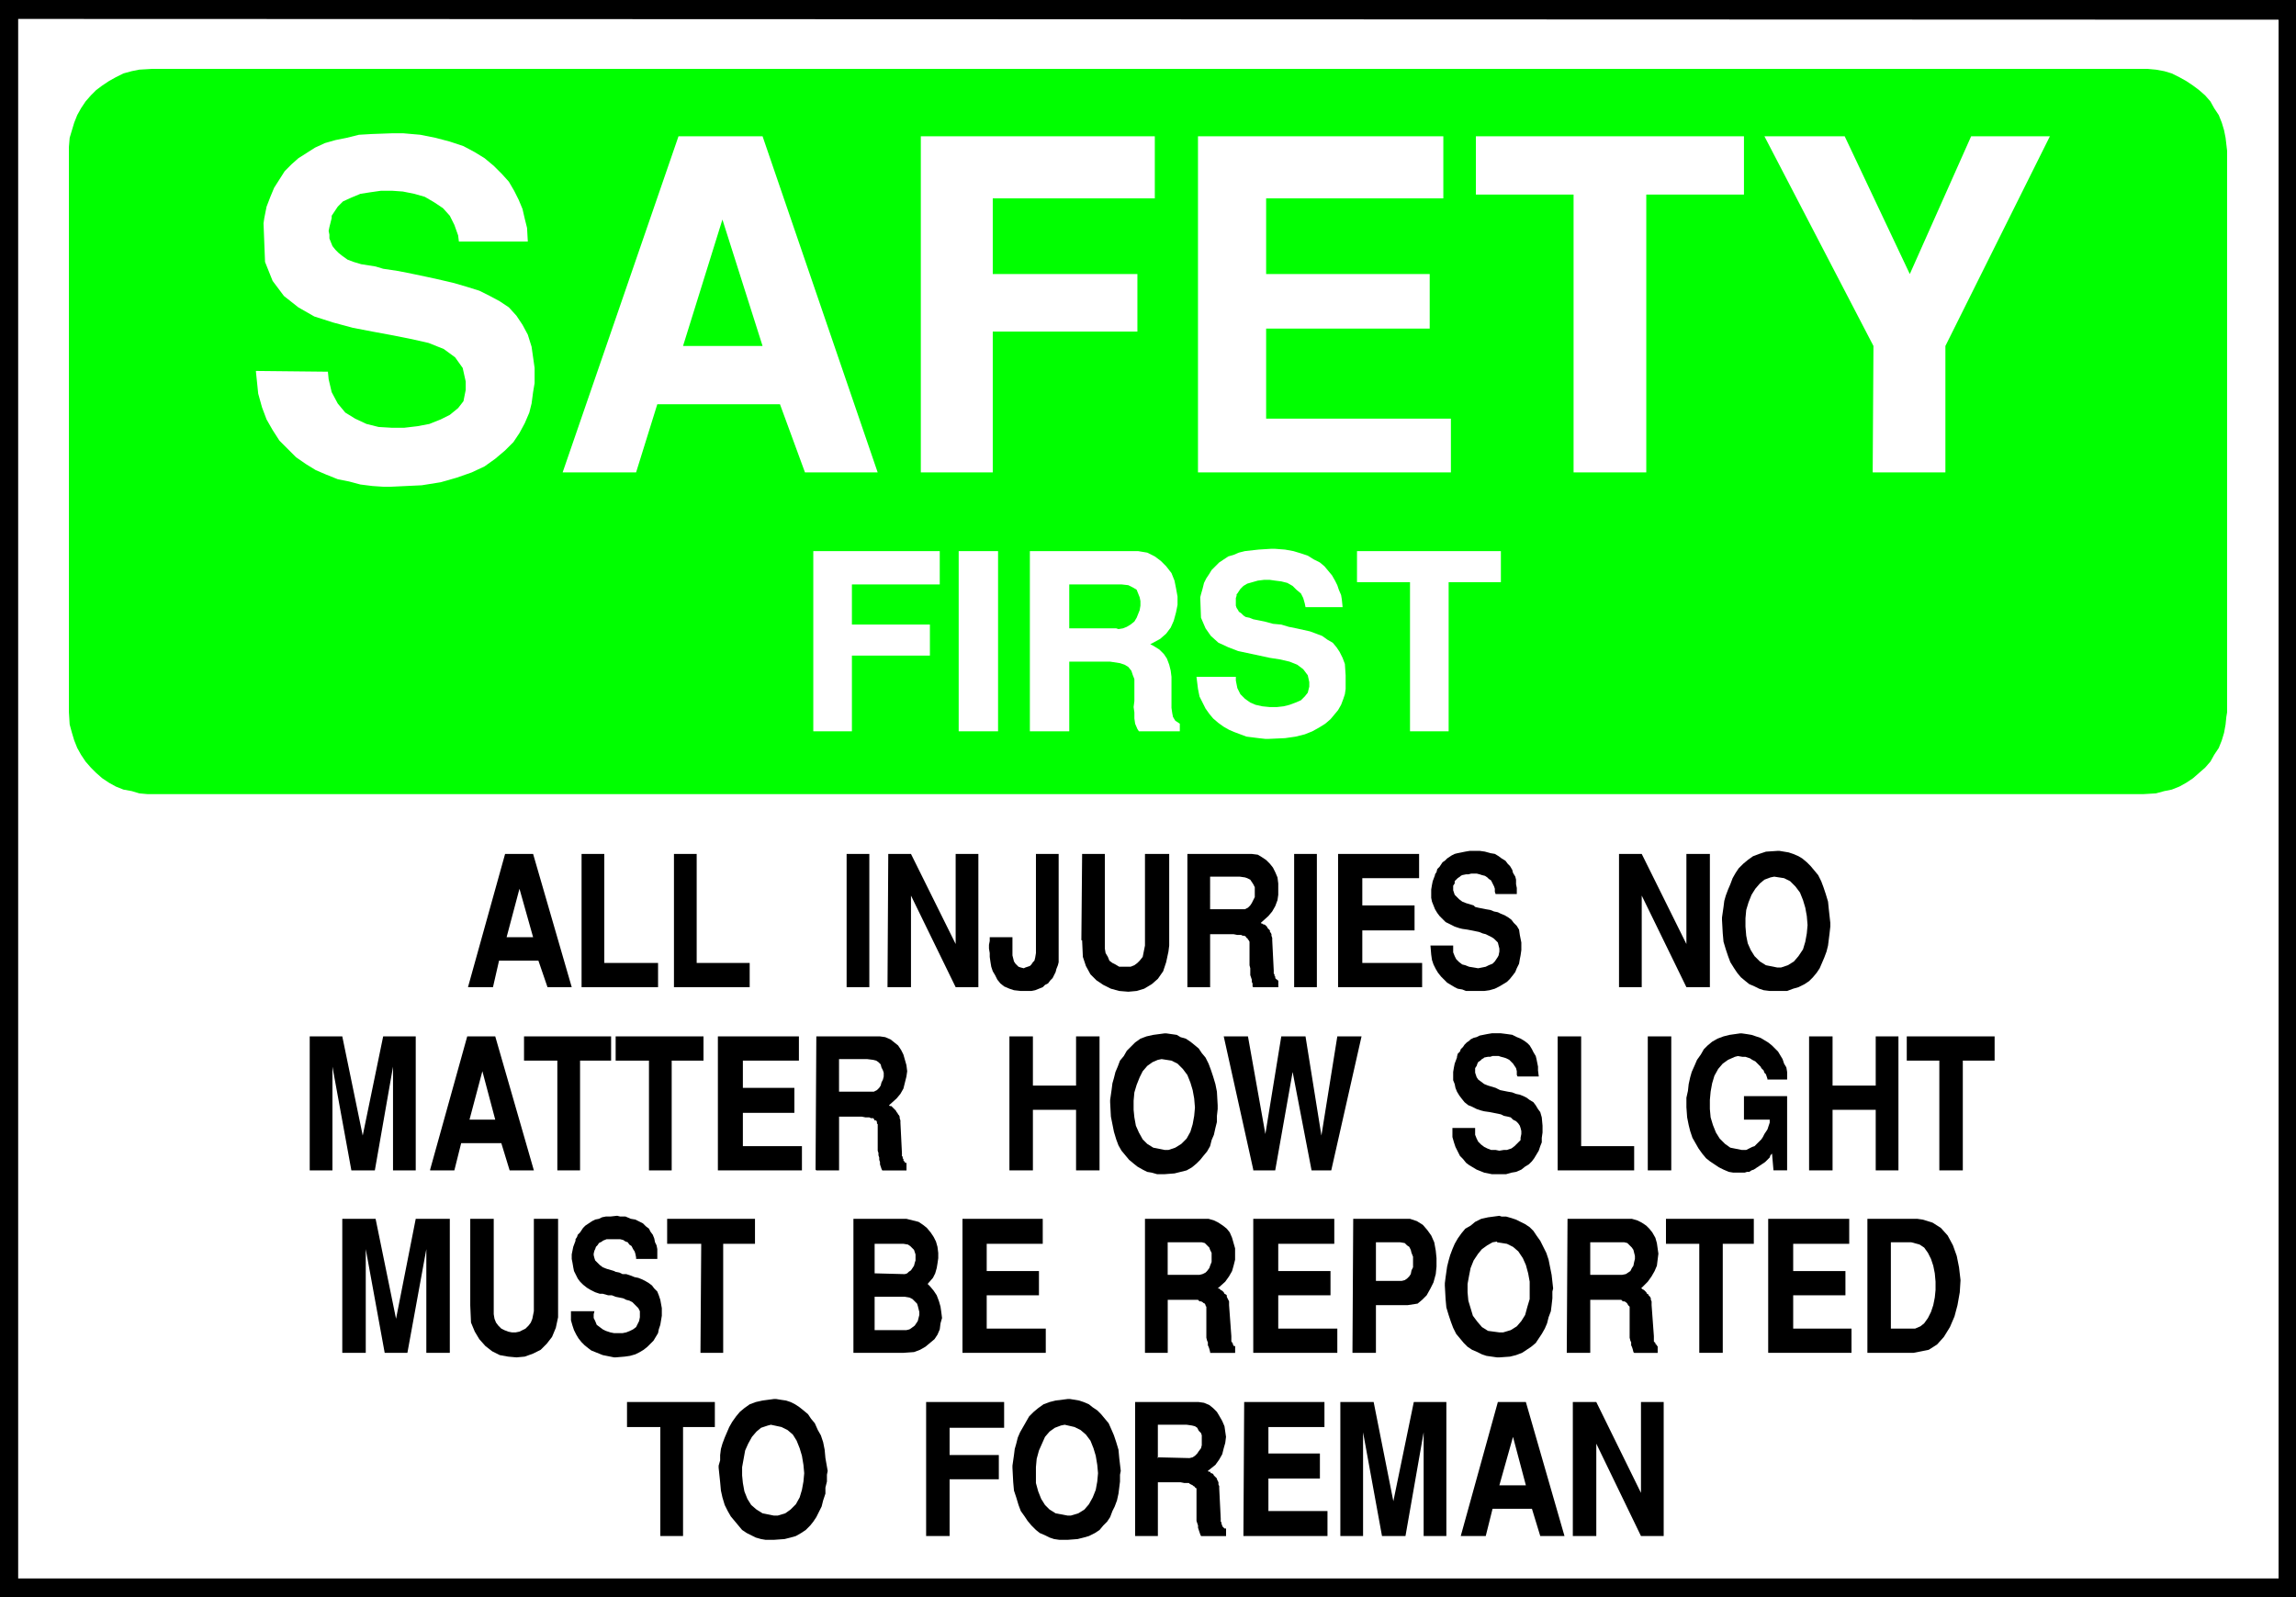 <?xml version="1.0" encoding="UTF-8" standalone="no"?>
<svg
   version="1.0"
   width="129.638mm"
   height="90.196mm"
   id="svg84"
   sodipodi:docname="Report Injuries.wmf"
   xmlns:inkscape="http://www.inkscape.org/namespaces/inkscape"
   xmlns:sodipodi="http://sodipodi.sourceforge.net/DTD/sodipodi-0.dtd"
   xmlns="http://www.w3.org/2000/svg"
   xmlns:svg="http://www.w3.org/2000/svg">
  <rect width="100%" height="100%" fill="#808080" stroke="none"/>
  <sodipodi:namedview
     id="namedview84"
     pagecolor="#ffffff"
     bordercolor="#000000"
     borderopacity="0.25"
     inkscape:showpageshadow="2"
     inkscape:pageopacity="0.0"
     inkscape:pagecheckerboard="0"
     inkscape:deskcolor="#d1d1d1"
     inkscape:document-units="mm" />
  <defs
     id="defs1">
    <pattern
       id="WMFhbasepattern"
       patternUnits="userSpaceOnUse"
       width="6"
       height="6"
       x="0"
       y="0" />
  </defs>
  <path
     style="fill:#000000;fill-opacity:1;fill-rule:evenodd;stroke:none"
     d="M 0,0 H 489.971 V 340.898 H 0 V 0 Z"
     id="path1" />
  <path
     style="fill:#ffffff;fill-opacity:1;fill-rule:evenodd;stroke:none"
     d="M 3.878,4.039 486.254,4.201 V 336.859 H 3.878 V 4.201 v 0 z"
     id="path2" />
  <path
     style="fill:#00ff00;fill-opacity:1;fill-rule:evenodd;stroke:none"
     d="m 32.482,14.702 h 424.846 0.97 l 1.778,0.162 1.778,0.323 1.616,0.485 1.616,0.808 1.454,0.808 1.454,0.969 1.293,0.969 1.293,1.131 1.131,1.293 0.808,1.454 0.97,1.454 0.646,1.616 0.485,1.616 0.323,1.616 0.323,2.747 V 152.031 l -0.162,0.969 -0.162,1.616 -0.323,1.777 -0.485,1.616 -0.646,1.616 -0.97,1.454 -0.808,1.454 -1.131,1.292 -1.293,1.131 -1.293,1.131 -1.454,0.969 -1.454,0.808 -1.616,0.646 -1.616,0.323 -1.778,0.485 -2.747,0.162 H 32.482 31.512 l -1.778,-0.162 -1.616,-0.485 -1.778,-0.323 -1.616,-0.646 -1.454,-0.808 -1.454,-0.969 -1.293,-1.131 -1.131,-1.131 -1.131,-1.292 -0.97,-1.454 -0.808,-1.454 -0.646,-1.616 -0.485,-1.616 -0.485,-1.777 -0.162,-2.585 V 32.151 31.343 l 0.162,-1.939 0.485,-1.616 0.485,-1.616 0.646,-1.616 0.808,-1.454 0.97,-1.454 1.131,-1.293 1.131,-1.131 1.293,-0.969 1.454,-0.969 1.454,-0.808 1.616,-0.808 1.778,-0.485 1.616,-0.323 2.747,-0.162 z"
     id="path3" />
  <path
     style="fill:#ffffff;fill-opacity:1;fill-rule:evenodd;stroke:none"
     d="m 399.636,100.815 0.162,-26.981 -23.27,-44.753 h 17.13 l 13.898,29.404 13.09,-29.404 h 16.806 l -22.301,44.753 v 26.981 h -15.352 v 0 z"
     id="path4" />
  <path
     style="fill:#ffffff;fill-opacity:1;fill-rule:evenodd;stroke:none"
     d="M 335.804,100.815 V 41.522 H 314.958 V 29.081 h 57.206 V 41.522 H 351.318 v 59.294 h -15.514 z"
     id="path5" />
  <path
     style="fill:#ffffff;fill-opacity:1;fill-rule:evenodd;stroke:none"
     d="M 255.651,100.815 V 29.081 h 52.358 v 13.248 H 270.195 V 58.486 h 34.906 v 11.633 h -34.906 v 19.226 h 39.43 v 11.471 h -53.974 z"
     id="path6" />
  <path
     style="fill:#ffffff;fill-opacity:1;fill-rule:evenodd;stroke:none"
     d="M 196.505,100.815 V 29.081 h 49.934 v 13.248 H 211.857 V 58.486 h 30.866 v 12.279 h -30.866 v 30.051 h -15.352 z"
     id="path7" />
  <path
     style="fill:#ffffff;fill-opacity:1;fill-rule:evenodd;stroke:none"
     d="m 120.069,100.815 24.725,-71.734 h 17.938 l 24.563,71.734 h -15.514 l -5.333,-14.541 h -26.179 l -4.525,14.541 z"
     id="path8" />
  <path
     style="fill:#ffffff;fill-opacity:1;fill-rule:evenodd;stroke:none"
     d="m 54.621,79.166 15.352,0.162 0.162,1.616 0.646,2.747 1.293,2.423 1.616,1.939 2.101,1.293 2.424,1.131 2.586,0.646 2.747,0.162 h 2.747 l 2.747,-0.323 2.586,-0.485 2.424,-0.969 1.939,-0.969 1.778,-1.454 1.131,-1.454 0.485,-2.423 v -1.777 l -0.646,-2.908 -1.616,-2.262 -2.424,-1.777 -3.232,-1.293 -3.555,-0.808 -4.04,-0.808 -4.363,-0.808 -4.202,-0.808 -4.202,-1.131 -4.04,-1.293 -3.394,-1.939 -3.07,-2.423 -2.424,-3.231 -1.616,-4.039 -0.323,-8.24 0.162,-1.131 0.485,-2.423 0.808,-2.1 0.808,-1.939 1.131,-1.777 1.131,-1.777 1.454,-1.454 1.454,-1.293 1.778,-1.131 1.778,-1.131 2.101,-0.969 2.262,-0.646 2.424,-0.485 2.586,-0.646 2.747,-0.162 4.525,-0.162 h 2.101 l 3.717,0.323 3.232,0.646 3.07,0.808 2.909,0.969 2.424,1.293 2.101,1.293 1.939,1.616 1.778,1.777 1.454,1.616 1.131,1.939 0.97,1.939 0.808,1.939 0.485,2.1 0.485,1.939 0.162,2.908 H 97.929 L 97.768,50.246 96.96,47.984 95.99,46.046 94.536,44.43 92.597,43.137 90.657,42.006 88.395,41.36 85.971,40.875 83.709,40.714 h -2.424 l -2.262,0.323 -2.101,0.323 -1.939,0.808 -1.778,0.808 -1.131,1.131 -1.293,1.939 v 0.485 l -0.162,0.646 -0.162,0.646 -0.162,0.646 -0.162,0.808 0.162,0.808 V 50.892 l 0.323,0.808 0.323,0.808 0.646,0.808 0.646,0.646 0.808,0.646 1.131,0.808 1.293,0.485 1.616,0.485 3.07,0.485 1.616,0.485 3.232,0.485 3.232,0.646 3.07,0.646 2.909,0.646 2.747,0.646 2.747,0.808 2.586,0.808 2.262,1.131 2.101,1.131 1.939,1.293 1.616,1.777 1.293,1.939 1.131,2.1 0.808,2.585 0.646,4.524 v 1.131 2.1 l -0.323,1.939 -0.323,2.423 -0.485,1.939 -0.97,2.262 -1.131,2.1 -1.293,1.939 -1.778,1.777 -2.101,1.777 -2.262,1.616 -2.747,1.293 -3.232,1.131 -3.394,0.969 -4.04,0.646 -6.787,0.323 h -1.293 l -2.424,-0.162 -2.586,-0.323 -2.424,-0.646 -2.424,-0.485 -2.424,-0.969 -2.262,-0.969 -2.101,-1.293 -2.101,-1.454 -1.778,-1.777 -1.778,-1.777 -1.454,-2.262 -1.293,-2.262 -0.97,-2.585 -0.808,-2.908 -0.485,-4.685 v 0 z"
     id="path9" />
  <path
     style="fill:#ffffff;fill-opacity:1;fill-rule:evenodd;stroke:none"
     d="m 300.899,156.07 v -31.828 h -11.312 v -6.624 h 30.704 v 6.624 h -11.15 v 31.828 h -8.242 z"
     id="path10" />
  <path
     style="fill:#ffffff;fill-opacity:1;fill-rule:evenodd;stroke:none"
     d="m 255.328,144.437 h 8.403 v 0.808 l 0.323,1.616 0.646,1.292 0.97,0.969 1.131,0.808 1.131,0.485 1.454,0.323 1.616,0.162 h 1.454 l 1.454,-0.162 1.293,-0.323 1.293,-0.485 1.131,-0.485 0.808,-0.808 0.646,-0.808 0.323,-1.293 v -0.969 l -0.323,-1.454 -0.97,-1.292 -1.293,-0.969 -1.616,-0.646 -2.101,-0.485 -2.101,-0.323 -2.262,-0.485 -2.262,-0.485 -2.262,-0.485 -2.101,-0.808 -2.101,-0.969 -1.616,-1.454 -1.131,-1.616 -0.97,-2.262 -0.162,-4.362 0.162,-0.646 0.323,-1.131 0.323,-1.292 0.485,-0.969 0.646,-0.969 0.485,-0.808 0.808,-0.808 0.808,-0.808 0.97,-0.646 0.97,-0.646 1.131,-0.323 1.131,-0.485 1.293,-0.323 1.454,-0.162 1.454,-0.162 2.586,-0.162 h 0.97 l 2.101,0.162 1.778,0.323 1.616,0.485 1.454,0.485 1.293,0.808 1.293,0.646 0.97,0.808 0.808,0.969 0.808,0.969 0.646,1.131 0.485,0.969 0.323,0.969 0.485,1.131 0.162,0.969 0.162,1.616 h -7.918 l -0.162,-0.808 -0.323,-1.131 -0.485,-0.969 -0.97,-0.808 -0.808,-0.808 -1.131,-0.646 -1.293,-0.323 -1.293,-0.162 -1.131,-0.162 h -1.293 l -1.293,0.162 -1.131,0.323 -1.131,0.323 -0.808,0.485 -0.646,0.646 -0.646,0.969 -0.162,0.162 v 0.323 l -0.162,0.485 v 0.323 0.485 0.323 0.485 l 0.162,0.485 0.323,0.485 0.162,0.323 0.485,0.323 0.485,0.485 0.485,0.323 0.808,0.162 0.808,0.323 1.616,0.323 0.808,0.162 1.778,0.485 1.778,0.162 1.616,0.485 1.616,0.323 1.454,0.323 1.454,0.323 1.293,0.485 1.293,0.485 1.131,0.808 1.131,0.646 0.808,0.969 0.646,0.969 0.646,1.293 0.485,1.293 0.162,2.423 v 0.646 1.131 1.131 l -0.162,1.131 -0.323,0.969 -0.485,1.293 -0.646,1.131 -0.808,0.969 -0.808,0.969 -1.131,0.969 -1.293,0.808 -1.454,0.808 -1.616,0.646 -1.939,0.485 -2.262,0.323 -3.555,0.162 h -0.646 l -1.454,-0.162 -1.293,-0.162 -1.293,-0.162 -1.293,-0.485 -1.293,-0.485 -1.131,-0.485 -1.131,-0.646 -1.131,-0.808 -1.131,-0.969 -0.808,-0.969 -0.808,-1.131 -0.646,-1.292 -0.646,-1.293 -0.323,-1.616 -0.323,-2.585 z"
     id="path11" />
  <path
     style="fill:#ffffff;fill-opacity:1;fill-rule:evenodd;stroke:none"
     d="m 219.776,156.07 v -38.452 h 22.139 0.97 l 1.939,0.323 1.616,0.808 1.293,0.969 1.131,1.131 1.131,1.454 0.646,1.616 0.323,1.616 0.323,1.777 v 1.777 l -0.323,1.616 -0.485,1.777 -0.646,1.454 -0.97,1.293 -1.293,1.131 -2.101,1.131 0.646,0.323 1.293,0.808 0.97,0.969 0.646,0.969 0.485,1.293 0.323,1.292 0.162,1.293 v 1.454 1.454 1.292 1.293 1.131 l 0.162,1.131 0.162,0.808 0.485,0.808 0.97,0.646 v 1.616 h -8.726 l -0.323,-0.485 -0.485,-1.131 -0.162,-1.131 v -1.292 l -0.162,-1.131 0.162,-1.293 v -1.131 -1.293 -1.131 -1.131 l -0.323,-0.808 -0.323,-0.969 -0.646,-0.808 -0.808,-0.485 -0.97,-0.323 -2.101,-0.323 h -8.726 v 14.864 z"
     id="path12" />
  <path
     style="fill:#ffffff;fill-opacity:1;fill-rule:evenodd;stroke:none"
     d="m 204.585,156.07 v -38.452 h 8.403 v 38.452 z"
     id="path13" />
  <path
     style="fill:#ffffff;fill-opacity:1;fill-rule:evenodd;stroke:none"
     d="m 173.558,156.07 v -38.452 h 26.987 v 7.109 h -18.746 v 8.563 h 16.645 v 6.624 h -16.645 v 16.156 z"
     id="path14" />
  <path
     style="fill:#00ff00;fill-opacity:1;fill-rule:evenodd;stroke:none"
     d="m 154.166,46.853 -8.403,26.981 h 16.968 l -8.565,-26.981 z"
     id="path15" />
  <path
     style="fill:#00ff00;fill-opacity:1;fill-rule:evenodd;stroke:none"
     d="m 228.179,134.097 h 10.019 l 0.485,0.162 0.97,-0.162 0.808,-0.323 0.808,-0.485 0.808,-0.646 0.485,-0.808 0.323,-0.808 0.323,-0.808 0.162,-0.969 v -0.969 l -0.162,-0.808 -0.323,-0.808 -0.323,-0.808 -0.808,-0.485 -0.97,-0.485 -1.454,-0.162 h -11.15 z"
     id="path16" />
  <path
     style="fill:#000000;fill-opacity:1;fill-rule:evenodd;stroke:none"
     d="M 335.643,327.812 V 299.215 h 5.01 l 9.534,19.388 V 299.215 h 4.848 v 28.597 h -4.848 l -9.534,-19.711 v 19.711 z"
     id="path17" />
  <path
     style="fill:#000000;fill-opacity:1;fill-rule:evenodd;stroke:none"
     d="m 311.726,327.812 7.918,-28.597 h 5.979 l 8.242,28.597 h -5.171 l -1.778,-5.816 h -8.403 l -1.454,5.816 z"
     id="path18" />
  <path
     style="fill:#000000;fill-opacity:1;fill-rule:evenodd;stroke:none"
     d="M 286.032,327.812 V 299.215 h 7.11 l 4.202,21.165 4.363,-21.165 h 6.949 v 28.597 h -4.848 v -22.134 l -3.878,22.134 h -5.01 l -4.04,-22.134 v 22.134 h -4.848 z"
     id="path19" />
  <path
     style="fill:#000000;fill-opacity:1;fill-rule:evenodd;stroke:none"
     d="m 265.347,327.812 0.162,-28.597 h 17.13 v 5.332 h -11.958 v 5.655 h 10.989 v 5.332 h -10.989 v 6.947 h 12.605 v 5.332 H 265.509 v 0 z"
     id="path20" />
  <path
     style="fill:#000000;fill-opacity:1;fill-rule:evenodd;stroke:none"
     d="M 242.238,327.812 V 299.215 h 13.09 0.485 l 1.131,0.162 1.131,0.485 0.808,0.646 0.808,0.808 0.485,0.808 0.646,1.131 0.485,1.131 0.162,1.131 0.162,1.131 -0.162,1.292 -0.323,1.131 -0.323,1.292 -0.646,1.131 -0.808,1.131 -1.616,1.292 0.162,0.162 h 0.162 0.162 l 0.162,0.323 h 0.162 l 0.323,0.162 0.162,0.323 0.162,0.162 0.162,0.162 0.323,0.323 v 0.162 l 0.162,0.323 0.162,0.323 v 0.485 l 0.162,0.323 v 0.485 l 0.323,6.463 v 0.162 0.162 0.323 l 0.162,0.162 v 0.162 0.162 l 0.162,0.323 v 0 0.162 l 0.162,0.162 0.162,0.162 v 0 l 0.162,0.162 v 0 0 h 0.323 v 1.616 h -5.333 l -0.162,-0.323 -0.162,-0.485 -0.162,-0.485 -0.162,-0.485 v -0.485 l -0.162,-0.485 -0.162,-0.485 v -0.485 -0.485 -0.485 -0.485 -0.646 -0.485 -0.485 -0.646 -0.969 0 -0.485 -0.323 -0.323 -0.323 -0.323 l -0.323,-0.162 v -0.162 l -0.323,-0.162 -0.162,-0.162 -0.323,-0.162 -0.323,-0.162 -0.162,-0.162 h -0.485 -0.485 l -0.808,-0.162 h -4.848 v 11.471 h -4.848 z"
     id="path21" />
  <path
     style="fill:#000000;fill-opacity:1;fill-rule:evenodd;stroke:none"
     d="m 216.059,313.271 v -0.485 l 0.162,-1.131 0.162,-1.131 0.162,-1.292 0.323,-1.131 0.323,-1.293 0.485,-1.131 0.646,-1.131 0.646,-1.131 0.646,-1.131 0.97,-0.969 0.97,-0.808 1.131,-0.808 1.293,-0.485 1.293,-0.323 2.586,-0.323 h 0.485 l 0.97,0.162 0.97,0.162 0.97,0.323 1.131,0.485 0.808,0.646 0.97,0.646 0.808,0.808 0.808,0.969 0.808,0.969 0.646,1.454 0.485,1.131 0.485,1.454 0.485,1.616 0.162,1.777 0.323,2.747 -0.162,0.808 v 1.454 l -0.162,1.292 -0.162,1.293 -0.323,1.454 -0.485,1.292 -0.485,0.969 -0.485,1.293 -0.646,0.969 -0.808,0.808 -0.808,0.969 -0.97,0.646 -1.293,0.646 -1.131,0.323 -1.293,0.323 -2.101,0.162 h -0.646 -1.131 l -1.131,-0.162 -0.97,-0.323 -0.97,-0.485 -1.131,-0.485 -0.808,-0.646 -0.97,-0.969 -0.808,-0.969 -0.646,-0.969 -0.808,-1.131 -0.485,-1.293 -0.485,-1.616 -0.485,-1.454 -0.162,-1.777 -0.162,-3.07 z"
     id="path22" />
  <path
     style="fill:#000000;fill-opacity:1;fill-rule:evenodd;stroke:none"
     d="M 197.637,327.812 V 299.215 h 16.645 v 5.493 h -11.635 v 5.816 h 10.504 v 5.17 h -10.504 v 12.117 z"
     id="path23" />
  <path
     style="fill:#000000;fill-opacity:1;fill-rule:evenodd;stroke:none"
     d="m 153.358,313.271 v -0.485 l 0.323,-1.131 v -1.131 l 0.162,-1.292 0.323,-1.131 0.485,-1.293 0.485,-1.131 0.485,-1.131 0.646,-1.131 0.808,-1.131 0.808,-0.969 0.97,-0.808 1.131,-0.808 1.293,-0.485 1.454,-0.323 2.424,-0.323 h 0.485 l 0.97,0.162 1.131,0.162 0.97,0.323 0.97,0.485 0.97,0.646 0.808,0.646 0.97,0.808 0.646,0.969 0.808,0.969 0.646,1.454 0.646,1.131 0.485,1.454 0.323,1.616 0.162,1.777 0.485,2.747 -0.162,0.808 v 1.454 l -0.323,1.292 v 1.293 l -0.485,1.454 -0.323,1.292 -0.485,0.969 -0.646,1.293 -0.646,0.969 -0.646,0.808 -0.97,0.969 -0.97,0.646 -1.131,0.646 -1.131,0.323 -1.293,0.323 -2.262,0.162 h -0.646 -1.131 l -0.97,-0.162 -1.131,-0.323 -0.97,-0.485 -0.97,-0.485 -0.97,-0.646 -0.808,-0.969 -0.808,-0.969 -0.808,-0.969 -0.646,-1.131 -0.646,-1.293 -0.485,-1.616 -0.323,-1.454 -0.162,-1.777 -0.323,-3.07 z"
     id="path24" />
  <path
     style="fill:#000000;fill-opacity:1;fill-rule:evenodd;stroke:none"
     d="m 140.915,327.812 v -23.265 h -7.11 V 299.215 h 18.746 v 5.332 h -6.787 v 23.265 z"
     id="path25" />
  <path
     style="fill:#000000;fill-opacity:1;fill-rule:evenodd;stroke:none"
     d="m 398.505,288.713 v -28.597 h 10.666 l 1.131,0.162 2.101,0.646 1.778,1.131 1.454,1.616 1.131,2.1 0.808,2.262 0.485,2.423 0.323,2.747 -0.162,2.585 -0.485,2.747 -0.646,2.423 -0.97,2.262 -1.293,2.1 -1.454,1.616 -1.778,1.131 -3.232,0.646 z"
     id="path26" />
  <path
     style="fill:#000000;fill-opacity:1;fill-rule:evenodd;stroke:none"
     d="m 377.336,288.713 v -28.597 h 17.291 v 5.332 h -11.958 v 5.816 h 11.15 v 5.17 h -11.15 v 7.109 h 12.443 v 5.17 h -17.776 z"
     id="path27" />
  <path
     style="fill:#000000;fill-opacity:1;fill-rule:evenodd;stroke:none"
     d="m 362.63,288.713 v -23.265 h -7.11 v -5.332 h 18.746 v 5.332 h -6.626 v 23.265 z"
     id="path28" />
  <path
     style="fill:#000000;fill-opacity:1;fill-rule:evenodd;stroke:none"
     d="m 334.35,288.713 0.162,-28.597 h 13.251 0.485 l 1.131,0.323 0.97,0.485 0.97,0.646 0.646,0.646 0.646,0.808 0.646,1.131 0.323,1.131 0.162,1.131 0.162,1.131 -0.162,1.293 -0.162,1.292 -0.485,1.131 -0.646,1.131 -0.808,1.131 -1.454,1.454 v 0 h 0.162 l 0.162,0.162 0.323,0.162 0.162,0.162 0.162,0.162 0.162,0.162 0.162,0.323 0.323,0.162 v 0.162 l 0.323,0.323 0.162,0.323 v 0.323 l 0.162,0.323 v 0.323 0.485 l 0.485,6.624 v 0.162 0.162 0.162 0.323 0.162 0.162 l 0.162,0.162 0.162,0.162 v 0 0.162 l 0.162,0.162 0.162,0.162 v 0.162 0 h 0.162 v 0 1.454 h -5.01 l -0.162,-0.162 -0.162,-0.646 -0.162,-0.485 -0.162,-0.323 v -0.646 l -0.162,-0.323 -0.162,-0.646 v -0.323 -0.485 -0.646 -0.485 -0.485 -0.646 -0.485 -0.485 -0.969 -0.162 -0.485 -0.323 -0.323 -0.323 l -0.162,-0.162 -0.162,-0.162 -0.162,-0.323 -0.162,-0.162 -0.162,-0.162 -0.323,-0.162 h -0.323 l -0.323,-0.323 h -0.485 -0.485 -0.808 -4.848 v 11.309 h -4.848 v 0 z"
     id="path29" />
  <path
     style="fill:#000000;fill-opacity:1;fill-rule:evenodd;stroke:none"
     d="m 308.332,274.173 v -0.323 l 0.162,-1.292 0.162,-1.131 0.162,-1.131 0.323,-1.292 0.323,-1.131 0.485,-1.293 0.485,-1.131 0.646,-1.131 0.808,-1.131 0.808,-0.969 1.131,-0.646 0.97,-0.808 1.293,-0.646 1.454,-0.323 2.424,-0.323 0.485,0.162 h 0.97 l 1.131,0.323 0.97,0.323 0.97,0.485 0.97,0.485 0.97,0.646 0.808,0.808 0.646,0.969 0.808,1.131 0.646,1.292 0.646,1.293 0.485,1.454 0.323,1.616 0.323,1.616 0.323,2.908 -0.162,0.646 v 1.454 l -0.162,1.454 -0.162,1.292 -0.485,1.293 -0.323,1.292 -0.485,1.131 -0.646,1.131 -0.646,0.969 -0.646,0.969 -0.97,0.808 -0.97,0.646 -0.97,0.646 -1.293,0.485 -1.293,0.323 -2.262,0.162 h -0.485 l -1.131,-0.162 -1.131,-0.162 -0.97,-0.323 -0.97,-0.485 -1.131,-0.485 -0.97,-0.646 -0.808,-0.808 -0.808,-0.969 -0.808,-0.969 -0.646,-1.293 -0.485,-1.292 -0.485,-1.454 -0.485,-1.616 -0.162,-1.777 -0.162,-2.908 v 0 z"
     id="path30" />
  <path
     style="fill:#000000;fill-opacity:1;fill-rule:evenodd;stroke:none"
     d="m 288.617,288.713 0.162,-28.597 h 11.312 0.808 l 1.454,0.485 1.293,0.808 0.97,1.131 0.808,1.131 0.646,1.454 0.323,1.777 0.162,1.616 v 1.777 l -0.162,1.616 -0.485,1.777 -0.646,1.293 -0.808,1.454 -0.97,0.969 -0.97,0.808 -2.101,0.323 h -6.787 v 10.178 h -4.848 v 0 z"
     id="path31" />
  <path
     style="fill:#000000;fill-opacity:1;fill-rule:evenodd;stroke:none"
     d="m 267.448,288.713 v -28.597 h 17.291 v 5.332 h -11.958 v 5.816 h 11.15 v 5.17 h -11.15 v 7.109 h 12.605 v 5.17 H 267.448 Z"
     id="path32" />
  <path
     style="fill:#000000;fill-opacity:1;fill-rule:evenodd;stroke:none"
     d="m 244.339,288.713 v -28.597 h 13.09 0.485 l 1.131,0.323 0.97,0.485 0.97,0.646 0.808,0.646 0.646,0.808 0.485,1.131 0.323,1.131 0.323,1.131 v 1.131 1.293 l -0.323,1.292 -0.323,1.131 -0.646,1.131 -0.808,1.131 -1.616,1.454 h 0.162 0.162 l 0.162,0.162 0.162,0.162 0.323,0.162 0.162,0.162 0.162,0.162 0.162,0.323 0.323,0.162 0.162,0.162 v 0.323 l 0.162,0.323 0.162,0.323 0.162,0.323 v 0.323 0.485 l 0.485,6.624 v 0.162 0.162 0.162 0.323 0.162 0.162 l 0.162,0.162 v 0.162 h 0.162 v 0.162 0.162 l 0.162,0.162 v 0.162 h 0.162 v 0 h 0.162 v 1.454 h -5.333 v -0.162 l -0.162,-0.646 -0.162,-0.485 -0.162,-0.323 v -0.646 l -0.162,-0.323 -0.162,-0.646 v -0.323 -0.485 -0.646 -0.485 -0.485 -0.646 -0.485 -0.485 -0.969 -0.162 -0.485 -0.323 -0.323 -0.323 l -0.162,-0.162 v -0.162 l -0.162,-0.323 -0.323,-0.162 -0.162,-0.162 -0.323,-0.162 h -0.323 l -0.323,-0.323 h -0.323 -0.485 -0.808 -4.848 v 11.309 z"
     id="path33" />
  <path
     style="fill:#000000;fill-opacity:1;fill-rule:evenodd;stroke:none"
     d="m 205.393,288.713 v -28.597 h 17.13 v 5.332 h -11.958 v 5.816 h 11.15 v 5.17 h -11.15 v 7.109 h 12.605 v 5.17 z"
     id="path34" />
  <path
     style="fill:#000000;fill-opacity:1;fill-rule:evenodd;stroke:none"
     d="m 182.123,288.713 v -28.597 h 10.666 0.646 l 1.293,0.323 1.293,0.323 0.97,0.646 0.808,0.646 0.808,0.969 0.646,0.969 0.485,0.969 0.323,1.131 0.162,1.293 v 1.131 l -0.162,1.131 -0.162,0.969 -0.323,1.131 -0.485,0.969 -1.131,1.293 0.485,0.485 0.808,0.969 0.646,0.969 0.485,1.293 0.323,1.131 0.162,1.131 0.162,1.293 -0.323,1.131 -0.162,1.293 -0.485,1.131 -0.646,0.969 -0.97,0.808 -0.97,0.808 -1.131,0.646 -1.293,0.485 -2.262,0.162 z"
     id="path35" />
  <path
     style="fill:#000000;fill-opacity:1;fill-rule:evenodd;stroke:none"
     d="m 149.48,288.713 0.162,-23.265 h -7.272 v -5.332 h 18.746 v 5.332 h -6.787 v 23.265 h -4.686 v 0 z"
     id="path36" />
  <path
     style="fill:#000000;fill-opacity:1;fill-rule:evenodd;stroke:none"
     d="m 121.846,279.827 h 5.01 l -0.162,0.646 v 0.808 l 0.323,0.646 0.323,0.808 0.646,0.485 0.646,0.485 0.646,0.323 0.97,0.323 0.808,0.162 h 0.808 0.97 l 0.808,-0.162 0.808,-0.323 0.646,-0.323 0.646,-0.485 0.485,-0.969 0.162,-0.323 0.162,-0.808 v -0.646 -0.646 l -0.323,-0.646 -0.485,-0.485 -0.323,-0.323 -0.485,-0.485 -0.646,-0.323 -0.646,-0.162 -0.646,-0.323 -0.808,-0.162 -0.808,-0.162 -0.808,-0.323 h -0.808 l -1.131,-0.323 h -0.646 l -0.97,-0.323 -0.97,-0.485 -0.808,-0.485 -0.808,-0.646 -0.646,-0.646 -0.485,-0.646 -0.485,-0.969 -0.323,-0.646 -0.162,-0.808 -0.162,-0.969 -0.162,-0.808 v -0.969 l 0.162,-0.808 0.162,-0.808 0.485,-1.292 v -0.323 l 0.323,-0.485 0.162,-0.485 0.485,-0.485 0.323,-0.485 0.323,-0.485 0.485,-0.485 0.485,-0.323 0.485,-0.323 0.485,-0.323 0.646,-0.323 0.808,-0.162 0.646,-0.323 0.808,-0.162 h 0.97 l 1.454,-0.162 0.646,0.162 h 1.131 l 1.131,0.485 0.97,0.162 0.97,0.485 0.646,0.323 0.646,0.646 0.646,0.485 0.323,0.646 0.485,0.646 0.323,0.808 0.162,0.808 0.323,0.646 0.162,0.808 v 0.969 1.131 h -4.525 v -0.323 l -0.162,-0.808 -0.162,-0.485 -0.323,-0.485 -0.323,-0.646 -0.485,-0.323 -0.323,-0.485 -0.485,-0.162 -0.485,-0.323 -0.646,-0.162 h -0.485 -0.646 -0.646 -0.646 -0.485 l -0.808,0.323 -0.162,0.162 -0.323,0.162 -0.323,0.162 -0.323,0.485 -0.323,0.323 -0.162,0.485 -0.162,0.323 -0.162,0.646 v 0.323 l 0.162,0.646 0.162,0.485 0.485,0.485 0.485,0.485 0.646,0.485 0.808,0.323 1.616,0.485 0.323,0.162 0.808,0.162 0.646,0.323 h 0.808 l 0.97,0.323 0.808,0.323 0.808,0.162 0.808,0.323 0.646,0.323 0.808,0.485 0.646,0.485 0.485,0.646 0.646,0.646 0.323,0.808 0.323,0.969 0.323,1.777 v 0.646 0.969 l -0.162,0.969 -0.162,0.969 -0.323,0.969 -0.162,0.808 -0.485,0.808 -0.485,0.808 -0.646,0.646 -0.646,0.646 -0.808,0.646 -0.808,0.485 -0.97,0.485 -1.131,0.323 -1.131,0.162 -1.939,0.162 h -0.323 l -0.808,-0.162 -0.808,-0.162 -0.808,-0.162 -0.808,-0.323 -0.808,-0.323 -0.808,-0.323 -0.646,-0.485 -0.808,-0.646 -0.646,-0.646 -0.646,-0.808 -0.485,-0.808 -0.485,-0.969 -0.323,-0.969 -0.323,-1.131 v -1.939 z"
     id="path37" />
  <path
     style="fill:#000000;fill-opacity:1;fill-rule:evenodd;stroke:none"
     d="m 100.353,278.535 v -18.418 h 5.01 v 19.711 0.646 l 0.162,0.969 0.323,0.808 0.485,0.646 0.646,0.646 0.646,0.323 0.808,0.323 0.808,0.162 h 0.808 l 0.808,-0.162 0.646,-0.323 0.646,-0.323 0.646,-0.646 0.485,-0.646 0.323,-0.808 0.323,-1.616 v -19.711 h 5.171 v 19.711 1.293 l -0.485,2.262 -0.808,1.939 -1.131,1.454 -1.293,1.292 -1.616,0.808 -1.778,0.646 -1.778,0.162 -1.778,-0.162 -1.778,-0.323 -1.616,-0.808 -1.454,-1.131 -1.293,-1.454 -0.97,-1.616 -0.808,-1.939 -0.162,-3.716 z"
     id="path38" />
  <path
     style="fill:#000000;fill-opacity:1;fill-rule:evenodd;stroke:none"
     d="m 73.043,288.713 v -28.597 h 7.11 l 4.363,21.326 4.202,-21.326 h 7.272 v 28.597 h -5.01 v -22.134 l -4.04,22.134 h -4.848 l -4.04,-22.134 v 22.134 z"
     id="path39" />
  <path
     style="fill:#000000;fill-opacity:1;fill-rule:evenodd;stroke:none"
     d="m 413.857,249.615 v -23.265 h -6.949 v -5.17 h 18.746 v 5.17 h -6.787 v 23.427 h -5.01 v 0 z"
     id="path40" />
  <path
     style="fill:#000000;fill-opacity:1;fill-rule:evenodd;stroke:none"
     d="m 386.062,249.615 v -28.435 h 5.01 v 10.502 h 9.211 v -10.502 h 4.848 v 28.597 h -4.848 v -12.925 h -9.211 v 12.925 h -5.01 v 0 z"
     id="path41" />
  <path
     style="fill:#000000;fill-opacity:1;fill-rule:evenodd;stroke:none"
     d="m 359.883,236.205 v -0.646 -1.292 l 0.323,-1.454 0.162,-1.454 0.323,-1.454 0.323,-1.131 0.646,-1.454 0.485,-1.131 0.808,-1.131 0.646,-1.131 0.808,-0.808 0.97,-0.808 1.131,-0.646 1.293,-0.485 1.293,-0.323 2.262,-0.323 h 0.323 l 1.131,0.162 0.97,0.162 0.97,0.323 0.97,0.323 0.808,0.485 0.808,0.485 0.808,0.646 0.646,0.646 0.646,0.646 0.485,0.808 0.485,0.808 0.323,0.969 0.485,0.808 0.162,0.969 v 1.616 h -4.202 v -0.162 l -0.162,-0.485 -0.162,-0.485 -0.323,-0.323 -0.162,-0.485 -0.485,-0.485 -0.162,-0.323 -0.485,-0.485 -0.323,-0.323 -0.323,-0.323 -0.646,-0.323 -0.485,-0.323 -0.485,-0.162 -0.485,-0.162 h -0.646 l -0.97,-0.162 -0.646,0.162 -1.454,0.646 -1.131,0.808 -0.97,1.131 -0.808,1.454 -0.485,1.616 -0.323,1.777 -0.162,1.777 v 1.939 l 0.162,1.777 0.485,1.616 0.646,1.616 0.808,1.293 1.131,1.131 1.131,0.808 2.424,0.485 h 0.323 0.646 l 0.646,-0.323 0.646,-0.323 0.485,-0.162 0.485,-0.485 0.485,-0.485 0.485,-0.485 0.323,-0.485 0.323,-0.646 0.323,-0.485 0.323,-0.485 0.162,-0.485 0.162,-0.485 0.162,-0.485 v -0.646 h -5.494 v -5.008 h 9.211 v 15.833 h -2.909 l -0.323,-3.716 v 0.162 l -0.323,0.323 -0.162,0.485 -0.323,0.323 -0.323,0.323 -0.323,0.323 -0.485,0.323 -0.485,0.323 -0.485,0.323 -0.485,0.323 -0.485,0.323 -0.485,0.162 -0.485,0.323 h -0.485 l -0.485,0.162 h -0.646 -0.646 -1.131 l -0.97,-0.162 -1.131,-0.485 -0.97,-0.485 -0.97,-0.646 -0.97,-0.646 -0.808,-0.646 -0.808,-0.969 -0.808,-1.131 -0.646,-1.131 -0.646,-1.131 -0.485,-1.454 -0.323,-1.293 -0.323,-1.616 -0.162,-2.262 z"
     id="path42" />
  <path
     style="fill:#000000;fill-opacity:1;fill-rule:evenodd;stroke:none"
     d="m 351.641,249.615 v -28.435 h 5.01 v 28.597 h -5.01 v 0 z"
     id="path43" />
  <path
     style="fill:#000000;fill-opacity:1;fill-rule:evenodd;stroke:none"
     d="m 332.411,249.615 v -28.435 h 5.01 v 23.427 h 11.312 v 5.17 h -16.322 v 0 z"
     id="path44" />
  <path
     style="fill:#000000;fill-opacity:1;fill-rule:evenodd;stroke:none"
     d="m 309.948,240.729 h 4.848 v 0.646 0.808 l 0.323,0.808 0.323,0.646 0.646,0.646 0.646,0.485 0.646,0.323 0.808,0.323 h 0.97 l 0.808,0.162 0.97,-0.162 h 0.646 l 0.97,-0.323 0.646,-0.485 0.485,-0.485 0.808,-0.808 v -0.485 l 0.162,-0.808 v -0.646 l -0.162,-0.646 -0.162,-0.485 -0.323,-0.485 -0.485,-0.485 -0.646,-0.323 -0.485,-0.485 -0.646,-0.162 -0.808,-0.162 -0.646,-0.323 -0.808,-0.162 -0.808,-0.162 -0.808,-0.162 -1.131,-0.162 -0.646,-0.162 -0.97,-0.323 -0.97,-0.485 -0.808,-0.323 -0.808,-0.646 -0.646,-0.808 -0.485,-0.646 -0.485,-0.808 -0.323,-0.808 -0.162,-0.808 -0.323,-0.808 v -0.969 -0.808 l 0.162,-0.969 0.162,-0.808 0.485,-1.292 v -0.162 l 0.162,-0.646 0.485,-0.485 0.162,-0.485 0.485,-0.485 0.323,-0.485 0.485,-0.485 0.485,-0.323 0.323,-0.323 0.646,-0.323 0.646,-0.162 0.646,-0.323 0.808,-0.162 0.808,-0.162 0.97,-0.162 h 1.454 0.485 l 1.293,0.162 1.131,0.162 0.97,0.485 0.808,0.323 0.808,0.485 0.646,0.485 0.485,0.485 0.485,0.808 0.323,0.646 0.485,0.808 0.162,0.646 0.162,0.808 0.162,0.808 v 0.808 l 0.162,1.293 h -4.525 l -0.162,-0.323 v -0.808 l -0.162,-0.646 -0.323,-0.485 -0.323,-0.485 -0.485,-0.485 -0.323,-0.323 -0.646,-0.323 -0.485,-0.162 -0.646,-0.162 -0.485,-0.162 h -0.485 -0.808 l -0.485,0.162 h -0.485 l -0.808,0.162 -0.162,0.162 -0.323,0.162 -0.323,0.323 -0.485,0.323 -0.162,0.323 -0.162,0.485 -0.323,0.485 v 0.485 0.485 l 0.162,0.485 0.162,0.485 0.323,0.485 0.646,0.485 0.646,0.485 0.808,0.323 1.616,0.485 0.323,0.162 0.646,0.323 0.808,0.162 0.808,0.162 0.97,0.162 0.808,0.323 0.808,0.162 0.808,0.323 0.646,0.323 0.646,0.485 0.808,0.485 0.485,0.646 0.485,0.808 0.485,0.646 0.323,1.131 0.162,1.777 v 0.485 0.969 l -0.162,1.131 v 0.969 l -0.323,0.808 -0.323,0.969 -0.485,0.808 -0.485,0.808 -0.485,0.646 -0.646,0.646 -0.808,0.485 -0.808,0.646 -1.131,0.485 -0.97,0.162 -1.131,0.323 h -1.939 -0.485 -0.646 l -0.808,-0.162 -0.808,-0.162 -0.808,-0.323 -0.808,-0.323 -0.808,-0.485 -0.808,-0.485 -0.646,-0.485 -0.646,-0.808 -0.646,-0.646 -0.485,-0.969 -0.485,-0.969 -0.323,-0.969 -0.323,-1.131 v -1.939 z"
     id="path45" />
  <path
     style="fill:#000000;fill-opacity:1;fill-rule:evenodd;stroke:none"
     d="m 267.448,249.615 -6.302,-28.435 h 5.171 l 3.717,20.842 3.394,-20.842 h 5.171 l 3.394,21.165 3.394,-21.165 h 5.171 l -6.464,28.597 h -4.202 l -4.04,-21.003 -3.717,21.003 h -4.686 v 0 z"
     id="path46" />
  <path
     style="fill:#000000;fill-opacity:1;fill-rule:evenodd;stroke:none"
     d="m 236.905,235.236 v -0.485 l 0.162,-1.131 0.162,-1.131 0.162,-1.292 0.323,-1.131 0.323,-1.292 0.485,-1.131 0.485,-1.293 0.808,-0.969 0.646,-1.131 0.97,-0.969 0.808,-0.808 1.131,-0.808 1.293,-0.485 1.454,-0.323 2.424,-0.323 h 0.323 l 1.131,0.162 1.131,0.162 0.808,0.485 1.131,0.323 0.97,0.646 0.808,0.646 0.97,0.808 0.646,0.969 0.808,0.969 0.646,1.292 0.485,1.293 0.485,1.454 0.485,1.616 0.323,1.616 0.162,2.908 v 0.808 l -0.162,1.454 v 1.293 l -0.323,1.292 -0.323,1.454 -0.485,1.131 -0.323,1.293 -0.646,1.131 -0.808,0.969 -0.646,0.808 -0.808,0.808 -0.97,0.808 -1.131,0.646 -1.293,0.323 -1.293,0.323 -2.101,0.162 h -0.485 -1.131 l -1.131,-0.323 -0.97,-0.162 -0.97,-0.485 -1.131,-0.646 -0.808,-0.646 -0.97,-0.808 -0.808,-0.969 -0.808,-0.969 -0.646,-1.131 -0.485,-1.293 -0.485,-1.616 -0.323,-1.616 -0.323,-1.616 -0.162,-3.07 z"
     id="path47" />
  <path
     style="fill:#000000;fill-opacity:1;fill-rule:evenodd;stroke:none"
     d="m 215.413,249.615 v -28.435 h 5.01 v 10.502 h 9.211 v -10.502 h 5.01 v 28.597 h -5.01 v -12.925 h -9.211 v 12.925 h -5.01 v 0 z"
     id="path48" />
  <path
     style="fill:#000000;fill-opacity:1;fill-rule:evenodd;stroke:none"
     d="m 174.043,249.615 0.162,-28.435 h 13.09 0.485 l 1.131,0.162 1.131,0.485 0.808,0.646 0.808,0.646 0.646,0.969 0.485,0.969 0.323,1.131 0.323,1.131 0.162,1.292 -0.162,1.131 -0.323,1.292 -0.323,1.293 -0.646,1.131 -0.808,0.969 -1.616,1.454 0.162,0.162 h 0.162 0.162 l 0.162,0.162 0.162,0.162 0.323,0.323 0.162,0.162 0.162,0.162 0.162,0.323 0.162,0.162 0.162,0.323 0.162,0.162 0.162,0.323 v 0.323 l 0.162,0.485 v 0.485 l 0.323,6.463 v 0.162 0.162 0.323 l 0.162,0.162 v 0.323 0 l 0.162,0.162 v 0.162 0.162 l 0.162,0.162 v 0 l 0.162,0.162 v 0.162 h 0.162 v 0 h 0.162 v 1.616 h -5.171 l -0.162,-0.323 -0.162,-0.485 -0.162,-0.485 v -0.485 l -0.162,-0.485 v -0.485 l -0.162,-0.485 v -0.485 l -0.162,-0.485 v -0.485 -0.485 -0.485 -0.646 -0.485 -0.646 -0.969 -0.162 -0.323 -0.323 -0.323 -0.323 l -0.162,-0.162 v -0.323 l -0.162,-0.323 h -0.323 l -0.162,-0.323 -0.162,-0.162 h -0.485 l -0.323,-0.162 h -0.485 -0.323 l -0.808,-0.162 h -4.848 v 11.471 h -4.848 v 0 z"
     id="path49" />
  <path
     style="fill:#000000;fill-opacity:1;fill-rule:evenodd;stroke:none"
     d="m 153.197,249.615 v -28.435 h 17.291 v 5.17 h -11.958 v 5.816 h 10.989 v 5.332 h -10.989 v 7.109 h 12.605 v 5.17 h -17.938 v 0 z"
     id="path50" />
  <path
     style="fill:#000000;fill-opacity:1;fill-rule:evenodd;stroke:none"
     d="m 138.491,249.615 v -23.265 h -7.11 v -5.17 h 18.746 v 5.17 h -6.787 v 23.427 h -4.848 v 0 z"
     id="path51" />
  <path
     style="fill:#000000;fill-opacity:1;fill-rule:evenodd;stroke:none"
     d="m 118.937,249.615 v -23.265 h -7.11 v -5.17 h 18.584 v 5.17 h -6.626 v 23.427 h -4.848 v 0 z"
     id="path52" />
  <path
     style="fill:#000000;fill-opacity:1;fill-rule:evenodd;stroke:none"
     d="m 91.789,249.615 7.918,-28.435 h 5.979 l 8.242,28.597 h -5.171 l -1.778,-5.816 h -8.565 l -1.454,5.816 h -5.171 v 0 z"
     id="path53" />
  <path
     style="fill:#000000;fill-opacity:1;fill-rule:evenodd;stroke:none"
     d="m 66.094,249.615 v -28.435 h 6.949 l 4.363,21.165 4.363,-21.165 H 88.718 v 28.597 H 83.87 V 227.643 L 79.992,249.777 H 74.982 L 70.942,227.643 v 22.134 h -4.848 v 0 z"
     id="path54" />
  <path
     style="fill:#000000;fill-opacity:1;fill-rule:evenodd;stroke:none"
     d="m 367.478,196.299 v -0.485 l 0.162,-1.131 0.162,-1.131 0.162,-1.293 0.323,-1.131 0.485,-1.293 0.485,-1.131 0.485,-1.293 0.646,-1.131 0.646,-0.969 0.97,-0.969 0.97,-0.808 1.131,-0.808 1.293,-0.485 1.454,-0.485 2.424,-0.162 h 0.485 l 0.97,0.162 0.97,0.162 0.97,0.323 1.131,0.485 0.808,0.485 0.97,0.808 0.808,0.808 0.808,0.969 0.808,0.969 0.646,1.293 0.485,1.292 0.485,1.454 0.485,1.616 0.162,1.616 0.323,2.908 v 0.808 l -0.162,1.454 -0.162,1.292 -0.162,1.293 -0.323,1.292 -0.485,1.293 -0.485,1.131 -0.485,1.131 -0.646,0.969 -0.808,0.969 -0.808,0.808 -0.97,0.646 -1.293,0.646 -1.131,0.323 -1.293,0.485 h -2.101 -0.646 -0.97 l -1.293,-0.162 -0.97,-0.323 -0.97,-0.485 -1.131,-0.485 -0.808,-0.646 -0.97,-0.808 -0.808,-0.969 -0.646,-0.969 -0.808,-1.292 -0.485,-1.293 -0.485,-1.454 -0.485,-1.616 -0.162,-1.777 -0.162,-2.908 z"
     id="path55" />
  <path
     style="fill:#000000;fill-opacity:1;fill-rule:evenodd;stroke:none"
     d="m 345.5,210.678 v -28.435 h 4.848 l 9.534,19.226 v -19.226 h 5.01 v 28.435 h -5.01 l -9.534,-19.549 v 19.549 z"
     id="path56" />
  <path
     style="fill:#000000;fill-opacity:1;fill-rule:evenodd;stroke:none"
     d="m 305.262,201.792 h 4.848 v 0.646 0.808 l 0.323,0.808 0.323,0.646 0.646,0.646 0.646,0.485 0.646,0.162 0.808,0.323 0.97,0.162 0.97,0.162 0.808,-0.162 0.808,-0.162 0.646,-0.323 0.808,-0.323 0.485,-0.485 0.646,-0.969 0.162,-0.323 0.162,-0.808 v -0.646 l -0.162,-0.646 -0.162,-0.646 -0.323,-0.323 -0.485,-0.485 -0.485,-0.323 -0.646,-0.323 -0.646,-0.323 -0.646,-0.162 -0.808,-0.323 -0.808,-0.162 -0.808,-0.162 -0.808,-0.162 -1.131,-0.162 -0.646,-0.162 -0.97,-0.323 -0.97,-0.485 -0.97,-0.485 -0.646,-0.646 -0.646,-0.646 -0.485,-0.646 -0.485,-0.808 -0.323,-0.808 -0.323,-0.808 -0.162,-0.808 v -0.969 -0.808 l 0.162,-0.969 0.162,-0.808 0.485,-1.293 v -0.162 l 0.323,-0.485 0.162,-0.646 0.485,-0.485 0.323,-0.485 0.323,-0.485 0.485,-0.323 0.485,-0.485 0.485,-0.323 0.485,-0.323 0.646,-0.323 0.646,-0.162 0.808,-0.162 0.808,-0.162 0.97,-0.162 h 1.454 0.646 l 1.131,0.162 1.131,0.323 0.97,0.162 0.808,0.485 0.646,0.485 0.808,0.485 0.485,0.646 0.485,0.485 0.485,0.808 0.162,0.646 0.485,0.808 0.162,0.646 v 0.969 l 0.162,0.808 v 1.292 h -4.525 l -0.162,-0.485 v -0.646 l -0.162,-0.485 -0.323,-0.646 -0.323,-0.646 -0.485,-0.323 -0.323,-0.323 -0.485,-0.323 -0.646,-0.162 -0.485,-0.162 -0.646,-0.162 h -0.485 -0.646 l -0.646,0.162 h -0.485 l -0.808,0.162 -0.323,0.162 -0.162,0.162 -0.485,0.323 -0.323,0.323 -0.323,0.323 v 0.485 l -0.323,0.485 v 0.485 0.485 l 0.162,0.485 0.162,0.485 0.485,0.485 0.485,0.485 0.646,0.485 0.808,0.323 1.616,0.485 0.323,0.323 0.646,0.162 0.808,0.162 0.808,0.162 0.97,0.162 0.808,0.323 0.808,0.162 0.646,0.323 0.808,0.323 0.808,0.485 0.646,0.485 0.485,0.646 0.646,0.646 0.485,0.808 0.162,1.131 0.323,1.616 v 0.646 0.969 l -0.162,1.131 -0.162,0.808 -0.162,0.969 -0.485,0.969 -0.323,0.808 -0.485,0.646 -0.646,0.808 -0.646,0.646 -0.808,0.485 -0.808,0.485 -0.97,0.485 -1.131,0.323 -1.131,0.162 h -1.939 -0.485 -0.808 -0.646 l -0.808,-0.323 -0.97,-0.162 -0.646,-0.323 -0.808,-0.485 -0.808,-0.485 -0.646,-0.646 -0.646,-0.646 -0.646,-0.808 -0.485,-0.808 -0.485,-0.969 -0.323,-0.969 -0.162,-1.131 -0.162,-1.939 z"
     id="path57" />
  <path
     style="fill:#000000;fill-opacity:1;fill-rule:evenodd;stroke:none"
     d="m 285.547,210.678 v -28.435 h 17.291 v 5.17 h -12.12 v 5.816 h 11.15 v 5.332 h -11.15 v 6.947 h 12.766 v 5.17 h -17.938 z"
     id="path58" />
  <path
     style="fill:#000000;fill-opacity:1;fill-rule:evenodd;stroke:none"
     d="m 276.174,210.678 v -28.435 h 4.848 v 28.435 z"
     id="path59" />
  <path
     style="fill:#000000;fill-opacity:1;fill-rule:evenodd;stroke:none"
     d="m 253.389,210.678 v -28.435 h 13.251 0.485 l 1.293,0.162 0.808,0.485 0.97,0.646 0.808,0.808 0.646,0.808 0.485,0.969 0.485,1.131 0.162,1.293 v 1.131 1.292 l -0.162,1.131 -0.485,1.292 -0.646,1.131 -0.808,0.969 -1.616,1.454 0.162,0.162 h 0.162 l 0.162,0.162 h 0.162 l 0.323,0.162 0.162,0.162 0.162,0.162 0.162,0.323 0.162,0.162 0.323,0.323 v 0.323 l 0.162,0.162 0.162,0.323 v 0.323 l 0.162,0.485 v 0.485 l 0.323,6.463 v 0.162 0.162 0.323 l 0.162,0.162 v 0.162 0.162 l 0.162,0.162 v 0.162 0.162 l 0.162,0.162 v 0 l 0.162,0.162 h 0.162 v 0.162 0 h 0.162 v 1.454 h -5.333 l -0.162,-0.162 v -0.646 l -0.162,-0.323 v -0.485 l -0.162,-0.485 -0.162,-0.485 v -0.485 -0.485 -0.485 l -0.162,-0.646 v -0.323 -0.646 -0.485 -0.485 -0.646 -0.969 -0.162 -0.323 -0.323 -0.485 -0.162 l -0.162,-0.323 -0.162,-0.162 -0.162,-0.323 h -0.162 l -0.162,-0.323 -0.323,-0.162 h -0.323 l -0.323,-0.162 h -0.323 -0.485 l -0.808,-0.162 h -5.01 v 11.309 h -4.848 z"
     id="path60" />
  <path
     style="fill:#000000;fill-opacity:1;fill-rule:evenodd;stroke:none"
     d="m 230.765,200.661 0.162,-18.418 h 4.848 v 19.549 0.646 l 0.162,0.969 0.485,0.808 0.323,0.808 0.646,0.485 0.646,0.323 0.808,0.485 h 0.808 0.808 0.808 l 0.808,-0.323 0.646,-0.485 0.485,-0.485 0.646,-0.808 0.162,-0.808 0.323,-1.616 v -19.549 h 5.171 v 19.549 l -0.162,1.292 -0.485,2.262 -0.646,1.939 -1.131,1.616 -1.293,1.131 -1.616,0.969 -1.616,0.485 -1.778,0.162 -1.939,-0.162 -1.778,-0.485 -1.616,-0.808 -1.454,-0.969 -1.293,-1.292 -0.97,-1.777 -0.646,-1.939 -0.162,-3.554 v 0 z"
     id="path61" />
  <path
     style="fill:#000000;fill-opacity:1;fill-rule:evenodd;stroke:none"
     d="m 211.211,200.015 h 4.848 v 3.393 0.485 l 0.162,0.646 0.162,0.646 0.323,0.485 0.323,0.323 0.323,0.323 0.485,0.162 0.646,0.162 0.323,-0.162 0.485,-0.162 0.485,-0.162 0.323,-0.323 0.323,-0.485 0.323,-0.323 0.162,-0.646 0.162,-0.969 v -21.165 h 4.848 v 21.165 0.485 0.646 0.808 l -0.162,0.646 -0.323,0.808 -0.162,0.646 -0.323,0.646 -0.323,0.646 -0.485,0.485 -0.485,0.646 -0.646,0.323 -0.485,0.485 -0.808,0.323 -0.808,0.323 -0.808,0.162 h -1.454 -0.808 l -1.454,-0.162 -0.97,-0.323 -1.131,-0.485 -0.808,-0.646 -0.646,-0.808 -0.485,-0.969 -0.485,-0.808 -0.323,-0.969 -0.162,-0.969 -0.162,-1.131 v -0.808 l -0.162,-0.969 v -0.808 l 0.162,-0.808 v -0.808 z"
     id="path62" />
  <path
     style="fill:#000000;fill-opacity:1;fill-rule:evenodd;stroke:none"
     d="m 189.395,210.678 0.162,-28.435 h 4.848 l 9.534,19.226 v -19.226 h 4.848 v 28.435 h -4.848 l -9.534,-19.549 v 19.549 h -4.848 v 0 z"
     id="path63" />
  <path
     style="fill:#000000;fill-opacity:1;fill-rule:evenodd;stroke:none"
     d="m 180.669,210.678 v -28.435 h 4.848 v 28.435 z"
     id="path64" />
  <path
     style="fill:#000000;fill-opacity:1;fill-rule:evenodd;stroke:none"
     d="m 143.824,210.678 v -28.435 h 4.848 v 23.265 h 11.312 v 5.17 z"
     id="path65" />
  <path
     style="fill:#000000;fill-opacity:1;fill-rule:evenodd;stroke:none"
     d="m 124.109,210.678 v -28.435 h 4.848 v 23.265 h 11.474 v 5.17 z"
     id="path66" />
  <path
     style="fill:#000000;fill-opacity:1;fill-rule:evenodd;stroke:none"
     d="m 99.869,210.678 7.918,-28.435 h 5.979 l 8.242,28.435 h -5.171 l -1.939,-5.655 h -8.403 l -1.293,5.655 z"
     id="path67" />
  <path
     style="fill:#ffffff;fill-opacity:1;fill-rule:evenodd;stroke:none"
     d="m 319.968,316.987 h 5.656 l -2.747,-10.34 z"
     id="path68" />
  <path
     style="fill:#ffffff;fill-opacity:1;fill-rule:evenodd;stroke:none"
     d="m 246.925,311.009 6.626,0.162 h 0.323 l 0.646,-0.162 0.485,-0.323 0.485,-0.485 0.323,-0.485 0.485,-0.646 0.162,-0.646 v -0.808 -0.485 -0.808 l -0.162,-0.485 -0.485,-0.485 -0.323,-0.646 -0.485,-0.323 -0.646,-0.162 -1.131,-0.162 h -6.141 v 7.109 0 z"
     id="path69" />
  <path
     style="fill:#ffffff;fill-opacity:1;fill-rule:evenodd;stroke:none"
     d="m 227.209,304.062 -0.808,0.162 -1.293,0.485 -1.131,0.808 -0.97,1.131 -0.646,1.454 -0.646,1.454 -0.485,1.777 -0.162,1.777 v 1.777 1.616 l 0.485,1.777 0.646,1.616 0.808,1.292 0.97,0.969 1.293,0.808 2.586,0.485 h 0.646 l 1.616,-0.485 1.293,-0.808 0.97,-1.131 0.808,-1.454 0.646,-1.616 0.323,-1.777 0.162,-1.777 -0.162,-1.777 -0.323,-1.939 -0.485,-1.616 -0.646,-1.616 -0.97,-1.292 -1.131,-0.969 -1.293,-0.646 -2.101,-0.485 z"
     id="path70" />
  <path
     style="fill:#ffffff;fill-opacity:1;fill-rule:evenodd;stroke:none"
     d="m 164.509,304.062 -0.646,0.162 -1.454,0.485 -0.97,0.808 -0.97,1.131 -0.808,1.454 -0.646,1.454 -0.323,1.777 -0.323,1.777 v 1.777 l 0.162,1.616 0.323,1.777 0.646,1.616 0.808,1.292 1.131,0.969 1.293,0.808 2.424,0.485 h 0.808 l 1.616,-0.485 1.131,-0.808 1.131,-1.131 0.808,-1.454 0.485,-1.616 0.323,-1.777 0.162,-1.777 -0.162,-1.777 -0.323,-1.939 -0.485,-1.616 -0.646,-1.616 -0.808,-1.292 -1.131,-0.969 -1.293,-0.646 -2.262,-0.485 z"
     id="path71" />
  <path
     style="fill:#ffffff;fill-opacity:1;fill-rule:evenodd;stroke:none"
     d="m 403.515,283.543 h 4.525 0.646 l 1.131,-0.485 0.808,-0.646 0.808,-1.131 0.646,-1.293 0.485,-1.454 0.323,-1.616 0.162,-1.616 v -1.777 l -0.162,-1.777 -0.323,-1.616 -0.485,-1.454 -0.646,-1.292 -0.808,-1.131 -0.97,-0.646 -1.778,-0.485 h -4.363 z"
     id="path72" />
  <path
     style="fill:#ffffff;fill-opacity:1;fill-rule:evenodd;stroke:none"
     d="m 339.36,272.072 h 6.464 0.323 l 0.808,-0.162 0.485,-0.323 0.485,-0.323 0.323,-0.646 0.323,-0.485 0.162,-0.808 0.162,-0.646 v -0.646 l -0.162,-0.646 -0.162,-0.646 -0.323,-0.485 -0.485,-0.485 -0.485,-0.485 -0.646,-0.162 h -1.131 -6.141 v 6.947 z"
     id="path73" />
  <path
     style="fill:#ffffff;fill-opacity:1;fill-rule:evenodd;stroke:none"
     d="m 319.483,264.964 -0.97,0.162 -1.131,0.646 -1.131,0.808 -0.808,0.969 -0.97,1.454 -0.646,1.616 -0.323,1.616 -0.323,1.777 v 1.777 l 0.162,1.777 0.485,1.616 0.485,1.616 0.97,1.293 0.97,1.131 1.293,0.808 2.424,0.323 h 0.808 l 1.616,-0.485 1.293,-0.808 0.97,-1.131 0.808,-1.292 0.485,-1.777 0.485,-1.616 v -1.939 -1.777 l -0.323,-1.777 -0.485,-1.777 -0.646,-1.454 -0.97,-1.454 -1.131,-0.969 -1.293,-0.646 -2.101,-0.323 v 0 z"
     id="path74" />
  <path
     style="fill:#ffffff;fill-opacity:1;fill-rule:evenodd;stroke:none"
     d="m 293.627,273.365 h 5.171 0.323 l 0.646,-0.162 0.485,-0.323 0.485,-0.485 0.323,-0.485 0.162,-0.808 0.323,-0.646 v -0.808 -0.808 -0.646 l -0.323,-0.808 -0.162,-0.646 -0.323,-0.646 -0.485,-0.323 -0.485,-0.485 -0.97,-0.162 h -5.171 v 8.24 z"
     id="path75" />
  <path
     style="fill:#ffffff;fill-opacity:1;fill-rule:evenodd;stroke:none"
     d="m 249.187,272.072 h 6.464 0.323 l 0.646,-0.162 0.646,-0.323 0.323,-0.323 0.485,-0.646 0.162,-0.485 0.323,-0.808 v -0.646 -0.646 -0.646 l -0.323,-0.646 -0.162,-0.485 -0.485,-0.485 -0.485,-0.485 -0.646,-0.162 h -1.131 -6.141 v 6.947 z"
     id="path76" />
  <path
     style="fill:#ffffff;fill-opacity:1;fill-rule:evenodd;stroke:none"
     d="m 186.648,271.749 6.141,0.162 h 0.323 l 0.485,-0.162 0.323,-0.323 0.485,-0.323 0.323,-0.485 0.323,-0.485 0.162,-0.646 0.162,-0.485 v -0.646 -0.646 l -0.162,-0.485 -0.162,-0.485 -0.485,-0.485 -0.323,-0.323 -0.485,-0.323 -0.97,-0.162 h -6.141 v 6.463 0 z"
     id="path77" />
  <path
     style="fill:#ffffff;fill-opacity:1;fill-rule:evenodd;stroke:none"
     d="m 186.648,283.866 h 6.464 0.323 l 0.646,-0.162 0.485,-0.323 0.646,-0.485 0.323,-0.485 0.323,-0.485 0.162,-0.646 0.162,-0.646 v -0.646 l -0.162,-0.646 -0.162,-0.646 -0.162,-0.485 -0.485,-0.485 -0.485,-0.485 -0.646,-0.323 -0.97,-0.162 h -6.464 v 7.109 z"
     id="path78" />
  <path
     style="fill:#ffffff;fill-opacity:1;fill-rule:evenodd;stroke:none"
     d="m 247.894,226.027 -0.808,0.162 -1.131,0.485 -1.131,0.808 -0.97,1.131 -0.646,1.293 -0.646,1.616 -0.485,1.616 -0.162,1.777 v 1.939 l 0.162,1.616 0.323,1.777 0.646,1.454 0.808,1.454 0.97,0.969 1.293,0.808 2.424,0.485 h 0.808 l 1.454,-0.485 1.293,-0.808 1.131,-1.131 0.808,-1.454 0.485,-1.616 0.323,-1.777 0.162,-1.777 -0.162,-1.939 -0.323,-1.777 -0.485,-1.616 -0.646,-1.616 -0.97,-1.293 -1.131,-1.131 -1.293,-0.646 z"
     id="path79" />
  <path
     style="fill:#ffffff;fill-opacity:1;fill-rule:evenodd;stroke:none"
     d="m 179.053,232.974 h 6.464 0.323 0.646 l 0.646,-0.323 0.485,-0.485 0.323,-0.485 0.162,-0.646 0.323,-0.646 0.162,-0.646 v -0.808 l -0.162,-0.485 -0.323,-0.646 -0.162,-0.646 -0.485,-0.485 -0.485,-0.323 -0.646,-0.162 -1.293,-0.162 h -5.979 z"
     id="path80" />
  <path
     style="fill:#ffffff;fill-opacity:1;fill-rule:evenodd;stroke:none"
     d="m 100.03,238.952 h 5.656 l -2.747,-10.34 -2.747,10.34 v 0 z"
     id="path81" />
  <path
     style="fill:#ffffff;fill-opacity:1;fill-rule:evenodd;stroke:none"
     d="m 378.628,187.09 -0.808,0.162 -1.293,0.485 -0.97,0.808 -0.97,1.131 -0.808,1.292 -0.646,1.616 -0.485,1.616 -0.162,1.777 v 1.777 l 0.162,1.939 0.323,1.616 0.646,1.454 0.808,1.292 1.131,1.131 1.293,0.808 2.424,0.485 h 0.808 l 1.454,-0.485 1.293,-0.808 0.97,-1.131 0.97,-1.454 0.485,-1.616 0.323,-1.777 0.162,-1.777 -0.162,-1.939 -0.323,-1.777 -0.485,-1.616 -0.646,-1.616 -0.97,-1.292 -1.131,-1.131 -1.293,-0.646 z"
     id="path82" />
  <path
     style="fill:#ffffff;fill-opacity:1;fill-rule:evenodd;stroke:none"
     d="m 258.237,194.037 h 6.626 0.323 0.485 l 0.646,-0.323 0.485,-0.485 0.323,-0.485 0.323,-0.646 0.323,-0.646 v -0.646 -0.646 -0.808 l -0.323,-0.646 -0.323,-0.485 -0.323,-0.485 -0.646,-0.323 -0.485,-0.162 -1.131,-0.162 h -6.302 z"
     id="path83" />
  <path
     style="fill:#ffffff;fill-opacity:1;fill-rule:evenodd;stroke:none"
     d="m 108.11,200.015 h 5.656 l -2.909,-10.34 -2.747,10.34 z"
     id="path84" />
</svg>
